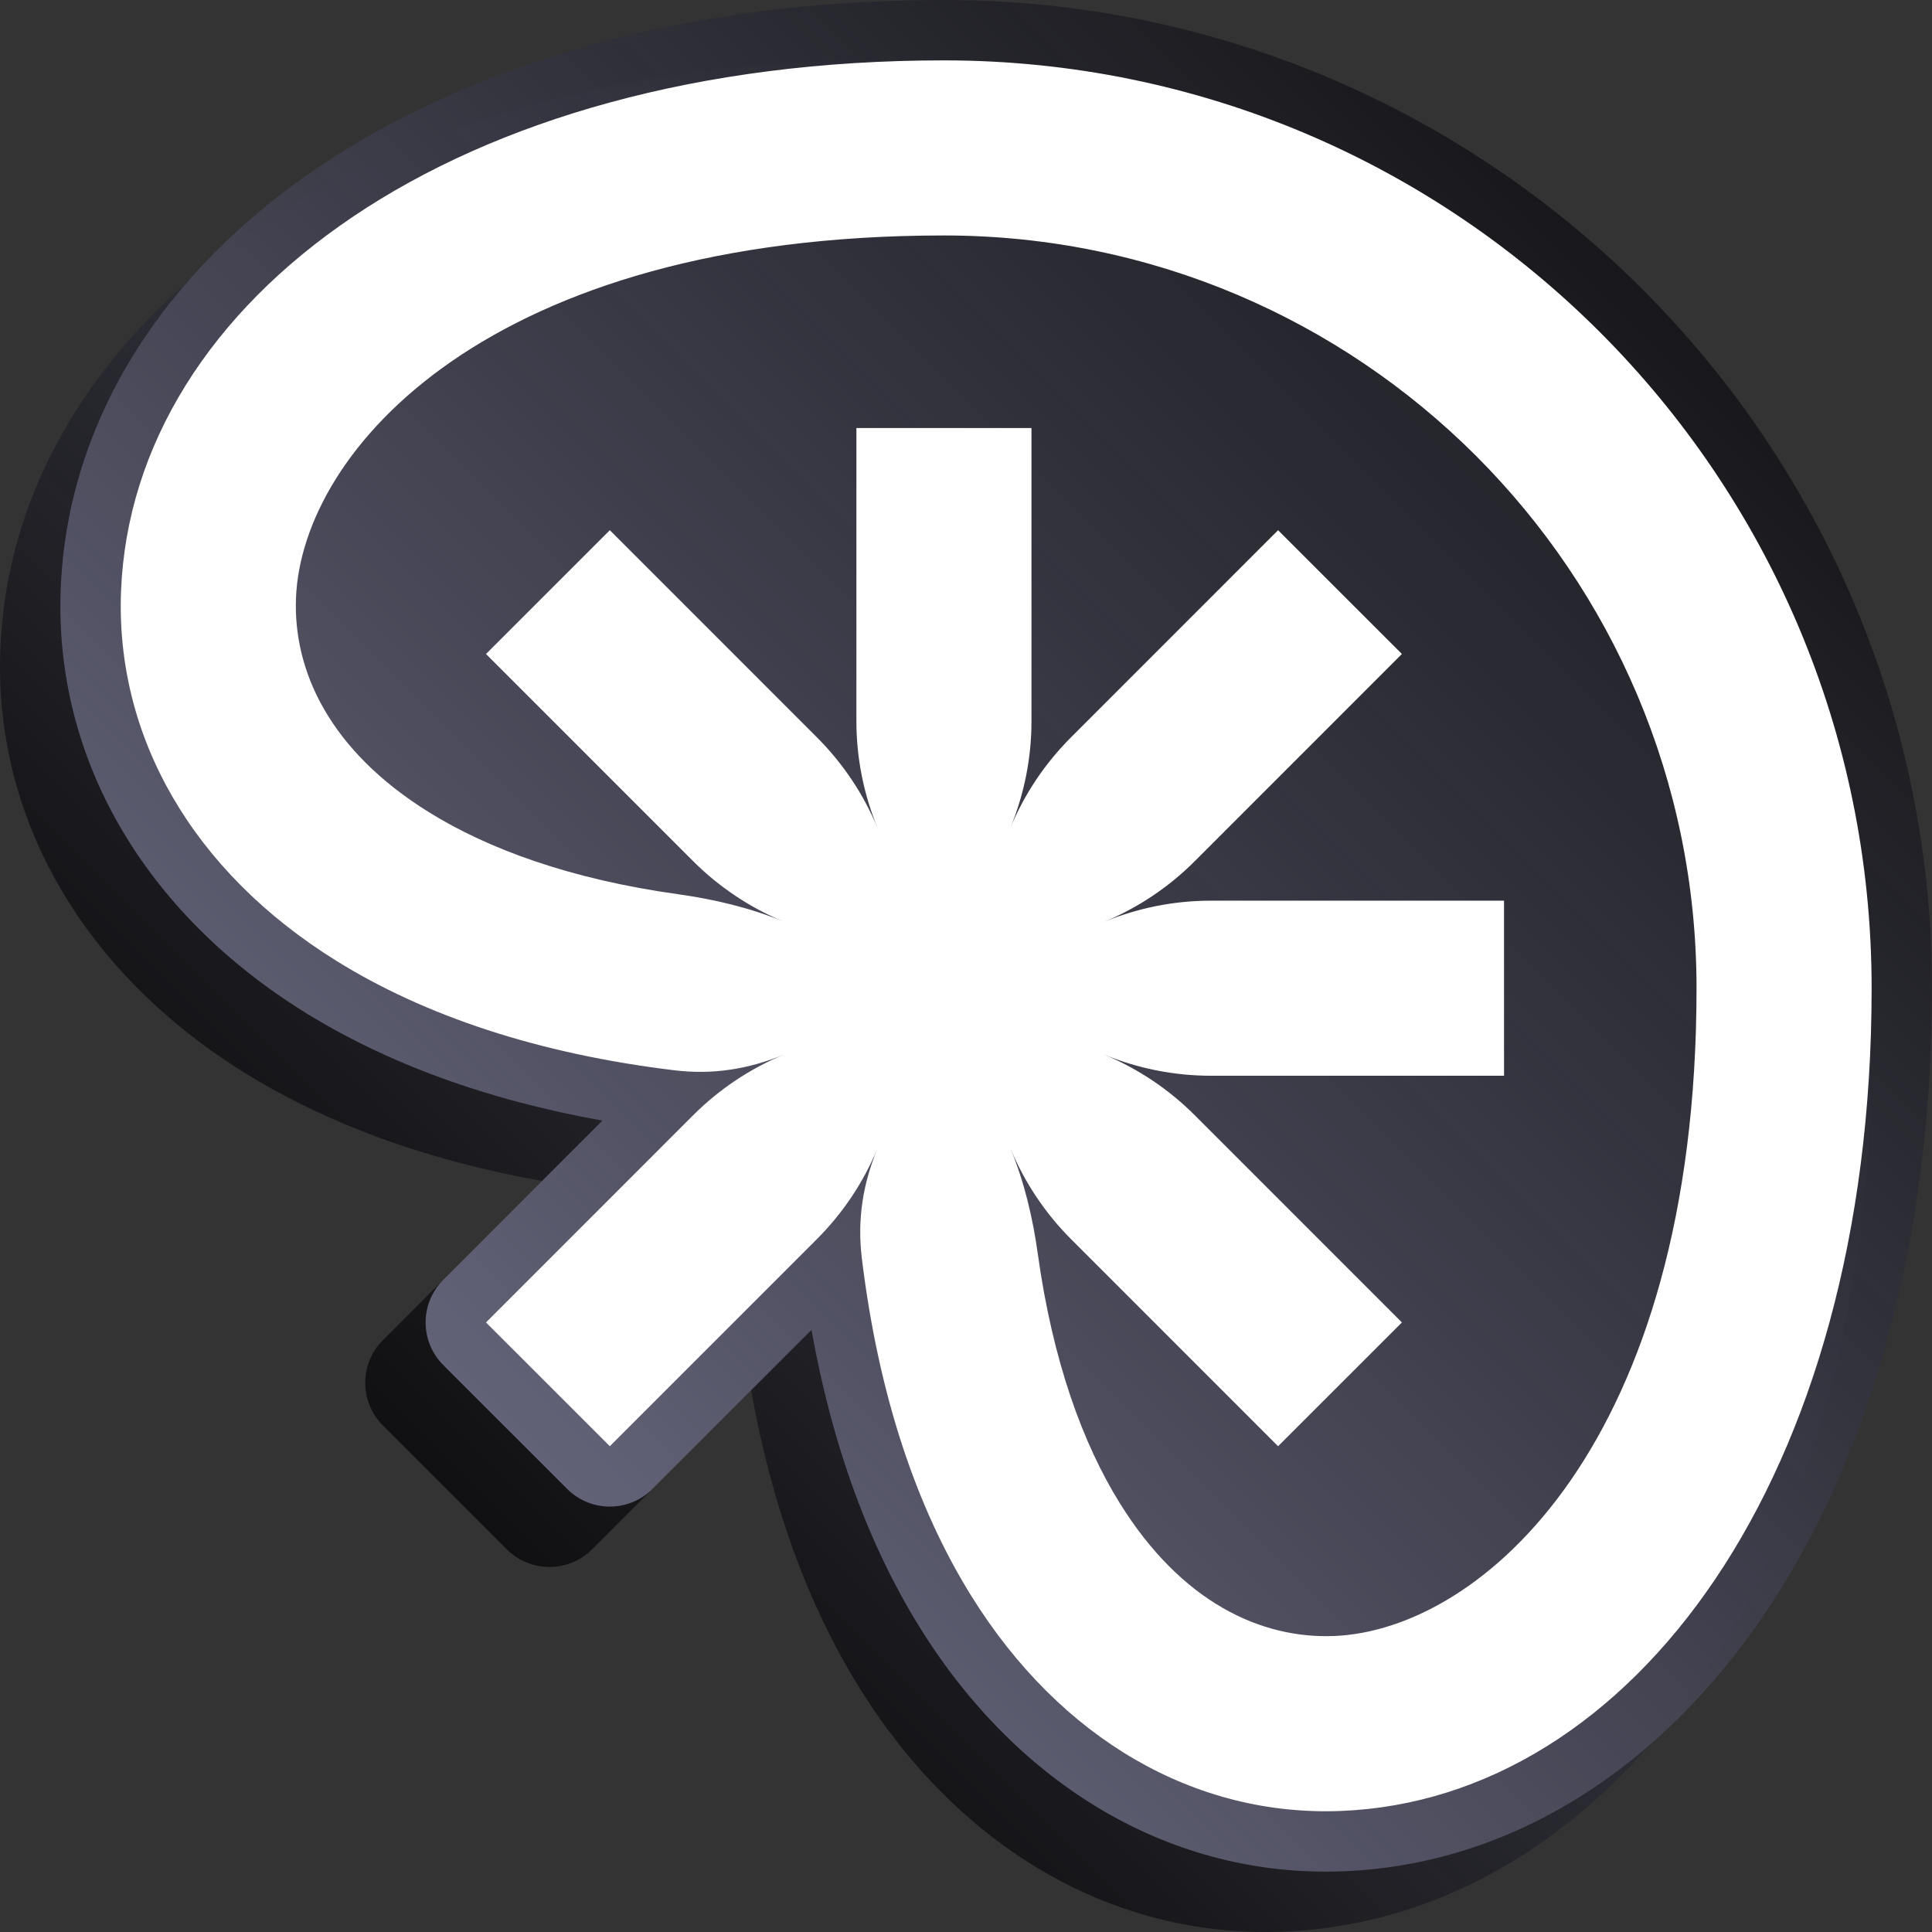 <svg width="128" height="128" viewBox="0 0 128 128" fill="none" xmlns="http://www.w3.org/2000/svg">
<rect x="0" y="0" width="128" height="128" fill="#333333" stroke="none"/>
<path d="M36.403 103.816C35.342 103.816 34.324 103.395 33.574 102.645L25.371 94.443C23.809 92.881 23.808 90.349 25.37 88.786L35.913 78.242C28.244 76.876 21.622 74.441 16.171 71.053C5.621 64.496 -0.429 54.302 0.024 42.984C0.47 31.823 6.865 21.968 17.148 15.04C27.414 8.124 41.673 4 58.538 4C94.694 4 124 33.314 124 69.472C124 86.335 119.874 100.592 112.957 110.856C106.027 121.137 96.172 127.53 85.012 127.976C73.695 128.429 63.5 122.381 56.944 111.831C53.56 106.384 51.129 99.77 49.764 92.109L39.231 102.644C38.481 103.395 37.464 103.816 36.403 103.816Z" fill="url(#paint0_linear_201_41)"/>
<path d="M40.403 99.816C39.342 99.816 38.324 99.395 37.574 98.645L29.371 90.443C27.809 88.881 27.808 86.349 29.37 84.786L39.913 74.242C32.243 72.876 25.622 70.441 20.171 67.053C9.621 60.496 3.571 50.302 4.024 38.984C4.47 27.823 10.865 17.968 21.148 11.04C31.414 4.124 45.673 0 62.538 0C98.694 0 128 29.314 128 65.472C128 82.335 123.874 96.592 116.957 106.856C110.027 117.137 100.172 123.53 89.012 123.976C77.695 124.429 67.5 118.381 60.944 107.831C57.56 102.384 55.129 95.77 53.764 88.109L43.231 98.644C42.481 99.394 41.464 99.816 40.403 99.816Z" fill="url(#paint1_linear_201_41)"/>
<path fill-rule="evenodd" clip-rule="evenodd" d="M62.538 4C30.046 4 8.79 19.906 8.02 39.144C7.634 48.798 12.751 57.732 22.283 63.656C28.133 67.292 35.628 69.814 44.688 70.91C47.206 71.215 49.593 70.841 51.936 69.869C49.686 70.802 47.642 72.168 45.92 73.891L32.199 87.615L40.402 95.816L54.119 82.097C55.84 80.376 57.205 78.333 58.137 76.085C57.166 78.427 56.791 80.811 57.095 83.329C58.189 92.382 60.708 99.872 64.342 105.719C70.264 115.251 79.198 120.366 88.852 119.98C108.089 119.21 124 97.96 124 65.472C124 31.523 96.484 4 62.538 4ZM99.646 71.272L80.231 71.271C77.794 71.271 75.38 70.791 73.128 69.858C75.38 70.791 77.427 72.159 79.151 73.883L92.88 87.615L84.677 95.816L70.965 82.102C69.246 80.382 67.881 78.34 66.948 76.094C67.865 78.302 68.43 80.715 68.759 83.084C69.749 90.195 71.74 95.647 74.195 99.597C78.272 106.159 83.544 108.583 88.389 108.389C98.149 107.999 112.4 95.614 112.4 65.472C112.4 37.927 90.075 15.6 62.538 15.6C32.387 15.6 20.001 29.849 19.611 39.607C19.417 44.451 21.842 49.724 28.406 53.804C32.357 56.26 37.812 58.253 44.925 59.245C47.293 59.575 49.707 60.141 51.915 61.059C49.669 60.126 47.628 58.761 45.909 57.041L32.199 43.329L40.402 35.127L54.13 48.857C55.853 50.58 57.218 52.626 58.151 54.877C57.218 52.626 56.739 50.213 56.739 47.776V28.357H68.338V47.776C68.338 50.213 67.859 52.626 66.926 54.878C67.859 52.626 69.227 50.58 70.95 48.857L84.677 35.127L92.88 43.328L79.151 57.061C77.427 58.784 75.38 60.152 73.128 61.085C75.38 60.152 77.794 59.671 80.231 59.672L99.646 59.672L99.646 71.272Z" fill="white"/>
<defs>
<linearGradient id="paint0_linear_201_41" x1="128" y1="-3.8147e-06" x2="-0" y2="128" gradientUnits="userSpaceOnUse">
<stop stop-color="#73738C"/>
<stop offset="0.85" stop-opacity="0.85"/>
</linearGradient>
<linearGradient id="paint1_linear_201_41" x1="128" y1="-3.8147e-06" x2="-0" y2="128" gradientUnits="userSpaceOnUse">
<stop stop-opacity="0.85"/>
<stop offset="0.85" stop-color="#73738C"/>
</linearGradient>
</defs>
</svg>
